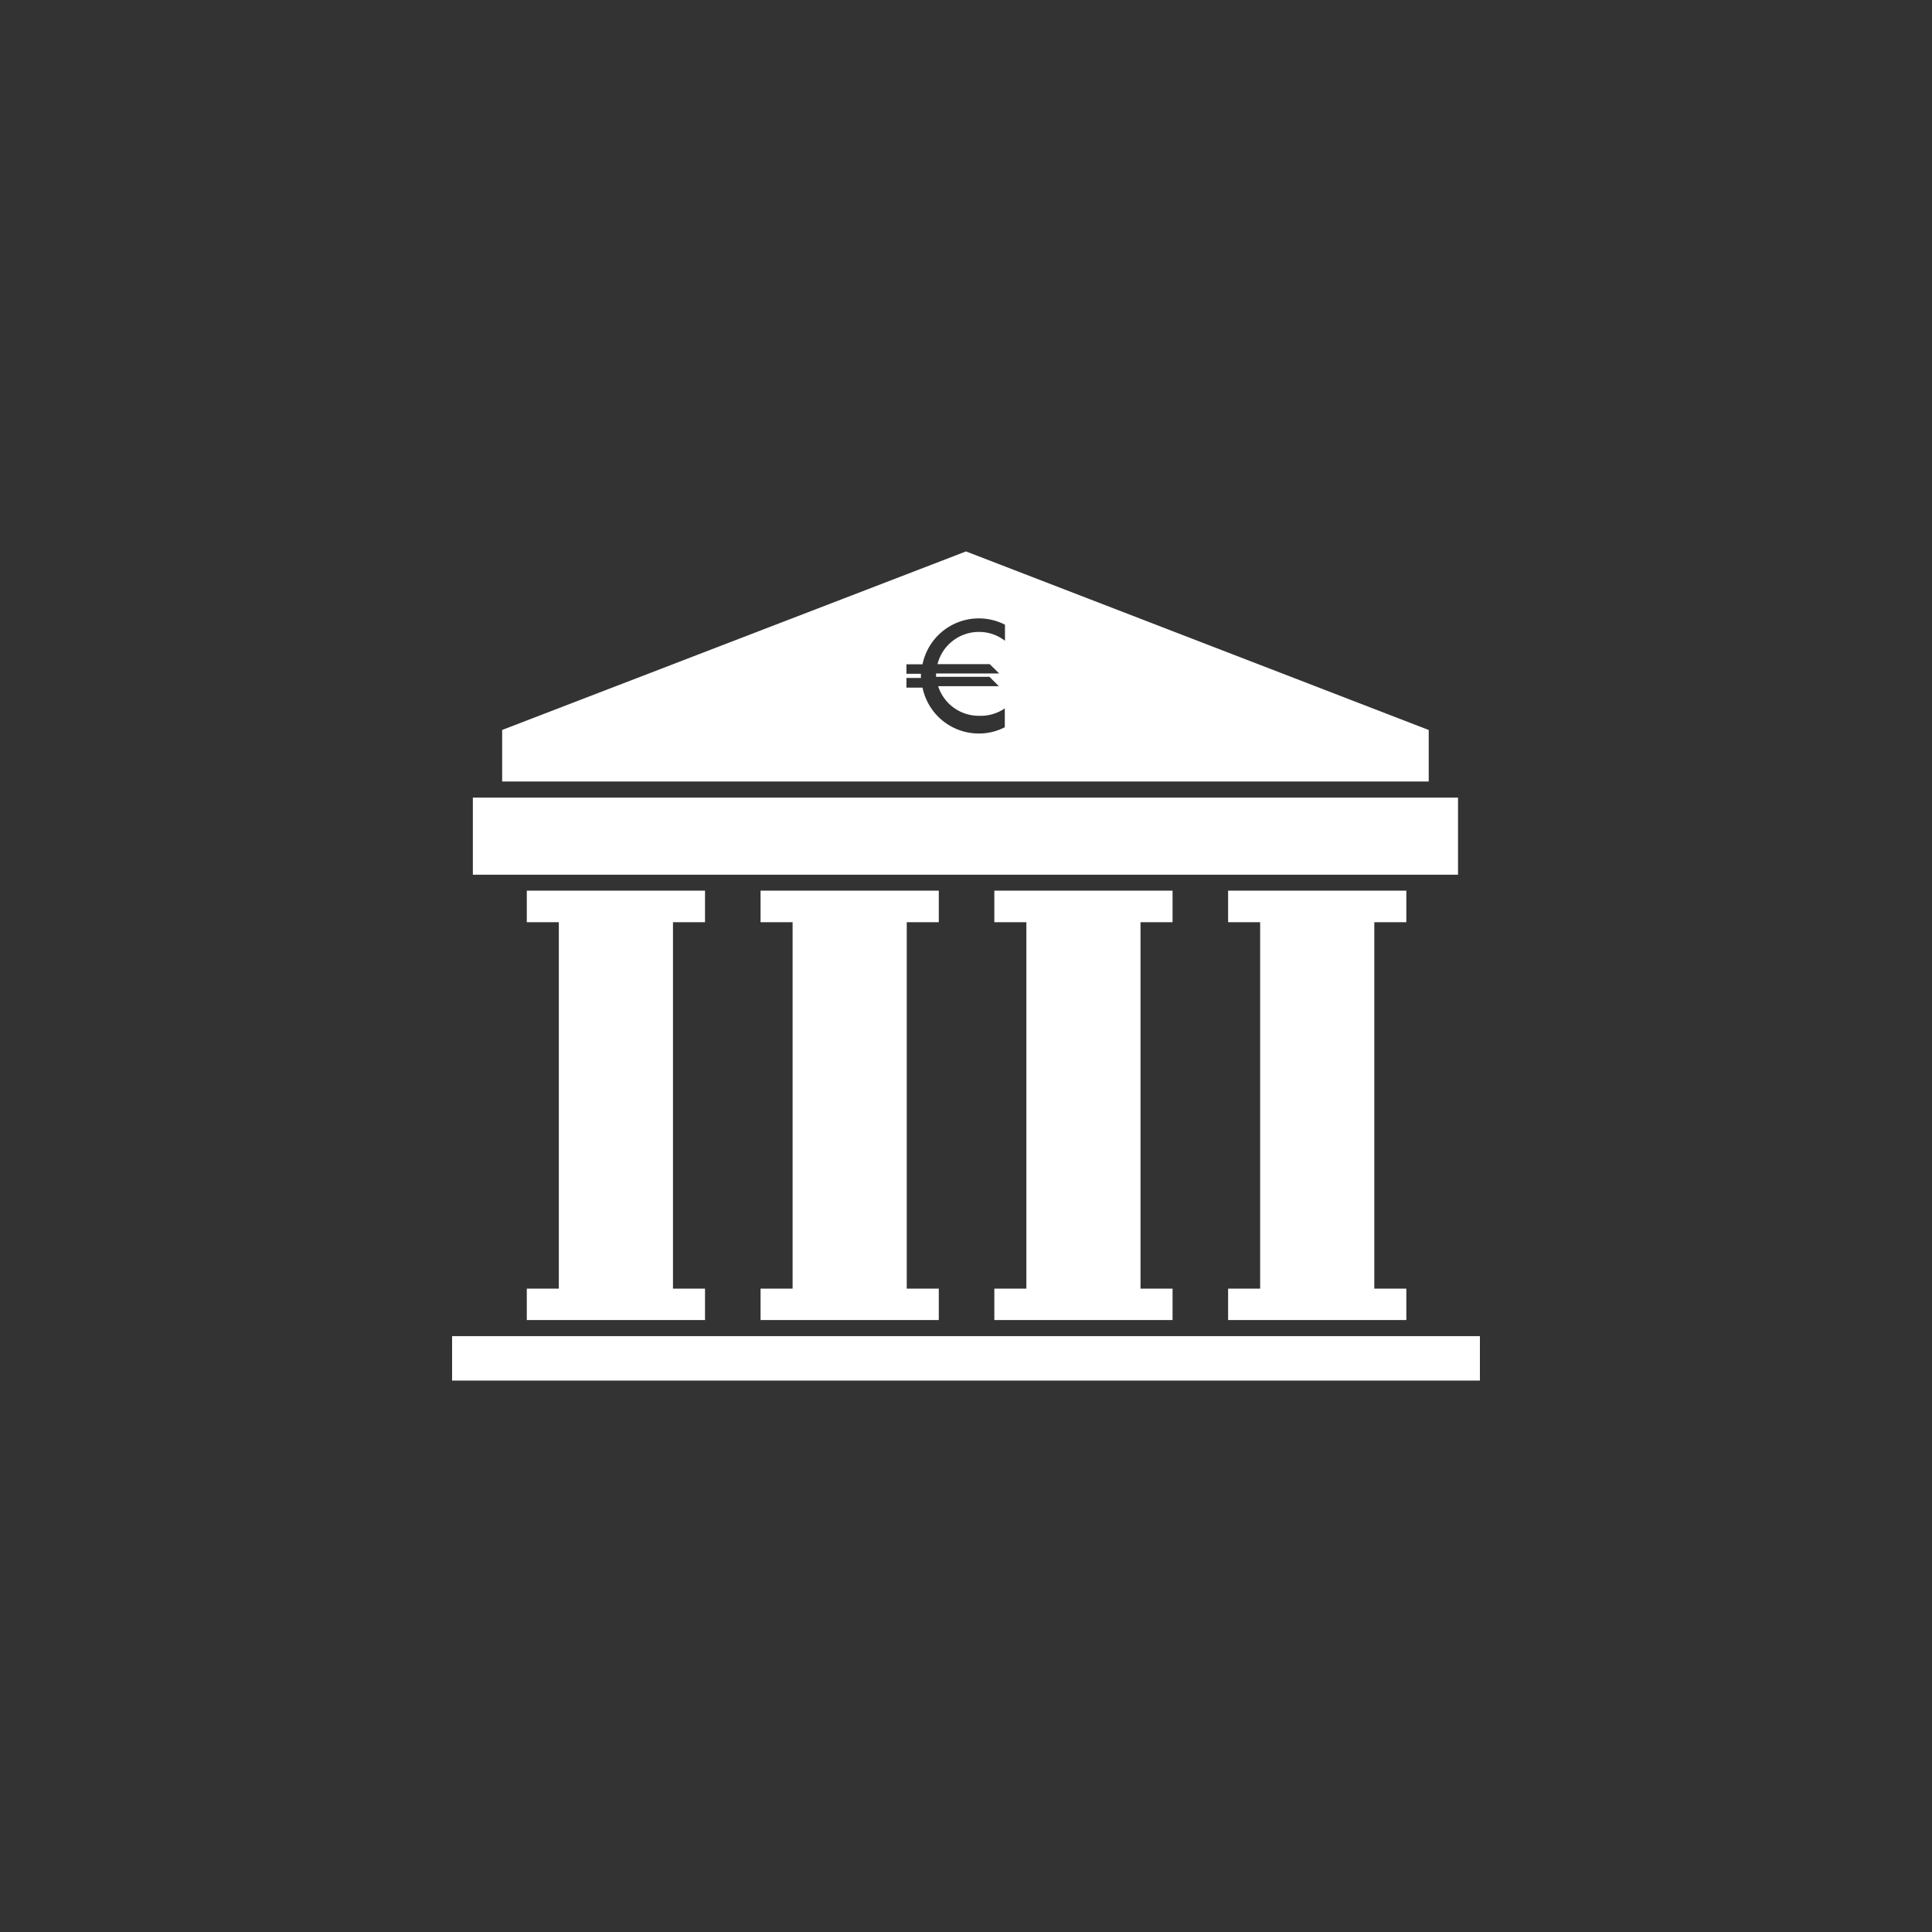 <svg id="Layer_1" data-name="Layer 1" xmlns="http://www.w3.org/2000/svg" viewBox="0 0 120 120"><rect x="0" y="0" width="120" height="120" fill="#333333" stroke="none"/><defs><style>.cls-1{fill:#fff;}</style></defs><polygon class="cls-1" points="43.79 57.28 43.79 55.32 32.72 55.32 32.72 57.28 34.71 57.28 34.71 80.04 32.72 80.04 32.72 81.99 43.79 81.99 43.79 80.04 41.8 80.04 41.8 57.28 43.79 57.28"/><polygon class="cls-1" points="58.31 57.28 58.31 55.32 47.24 55.32 47.24 57.28 49.23 57.28 49.23 80.04 47.24 80.04 47.24 81.99 58.31 81.99 58.31 80.04 56.32 80.04 56.32 57.28 58.31 57.28"/><polygon class="cls-1" points="72.83 57.28 72.83 55.32 61.76 55.32 61.76 57.28 63.75 57.28 63.75 80.04 61.76 80.04 61.76 81.99 72.83 81.99 72.83 80.04 70.84 80.04 70.84 57.28 72.83 57.28"/><polygon class="cls-1" points="87.35 57.28 87.35 55.32 76.28 55.32 76.28 57.28 78.27 57.28 78.27 80.04 76.28 80.04 76.28 81.99 87.35 81.99 87.35 80.04 85.36 80.04 85.36 57.28 87.35 57.28"/><rect class="cls-1" x="28.08" y="82.99" width="63.84" height="2.76"/><rect class="cls-1" x="29.37" y="49.54" width="61.19" height="4.79"/><path class="cls-1" d="M88.74,45.34,60,34.25,31.19,45.34v3.2H88.74Zm-26.33-.17a3.49,3.49,0,0,1-1.62.39,3.57,3.57,0,0,1-3.49-2.85h-1v-.6h.9v-.26h-.9v-.59h1a3.57,3.57,0,0,1,5.12-2.46v1a2.62,2.62,0,0,0-1.62-.55,2.65,2.65,0,0,0-2.57,2h3.24l.59.58H58.14v0c0,.07,0,.14,0,.21h3.32l.58.58v0H58.27a2.65,2.65,0,0,0,2.52,1.84A2.68,2.68,0,0,0,62.41,44Z"/></svg>